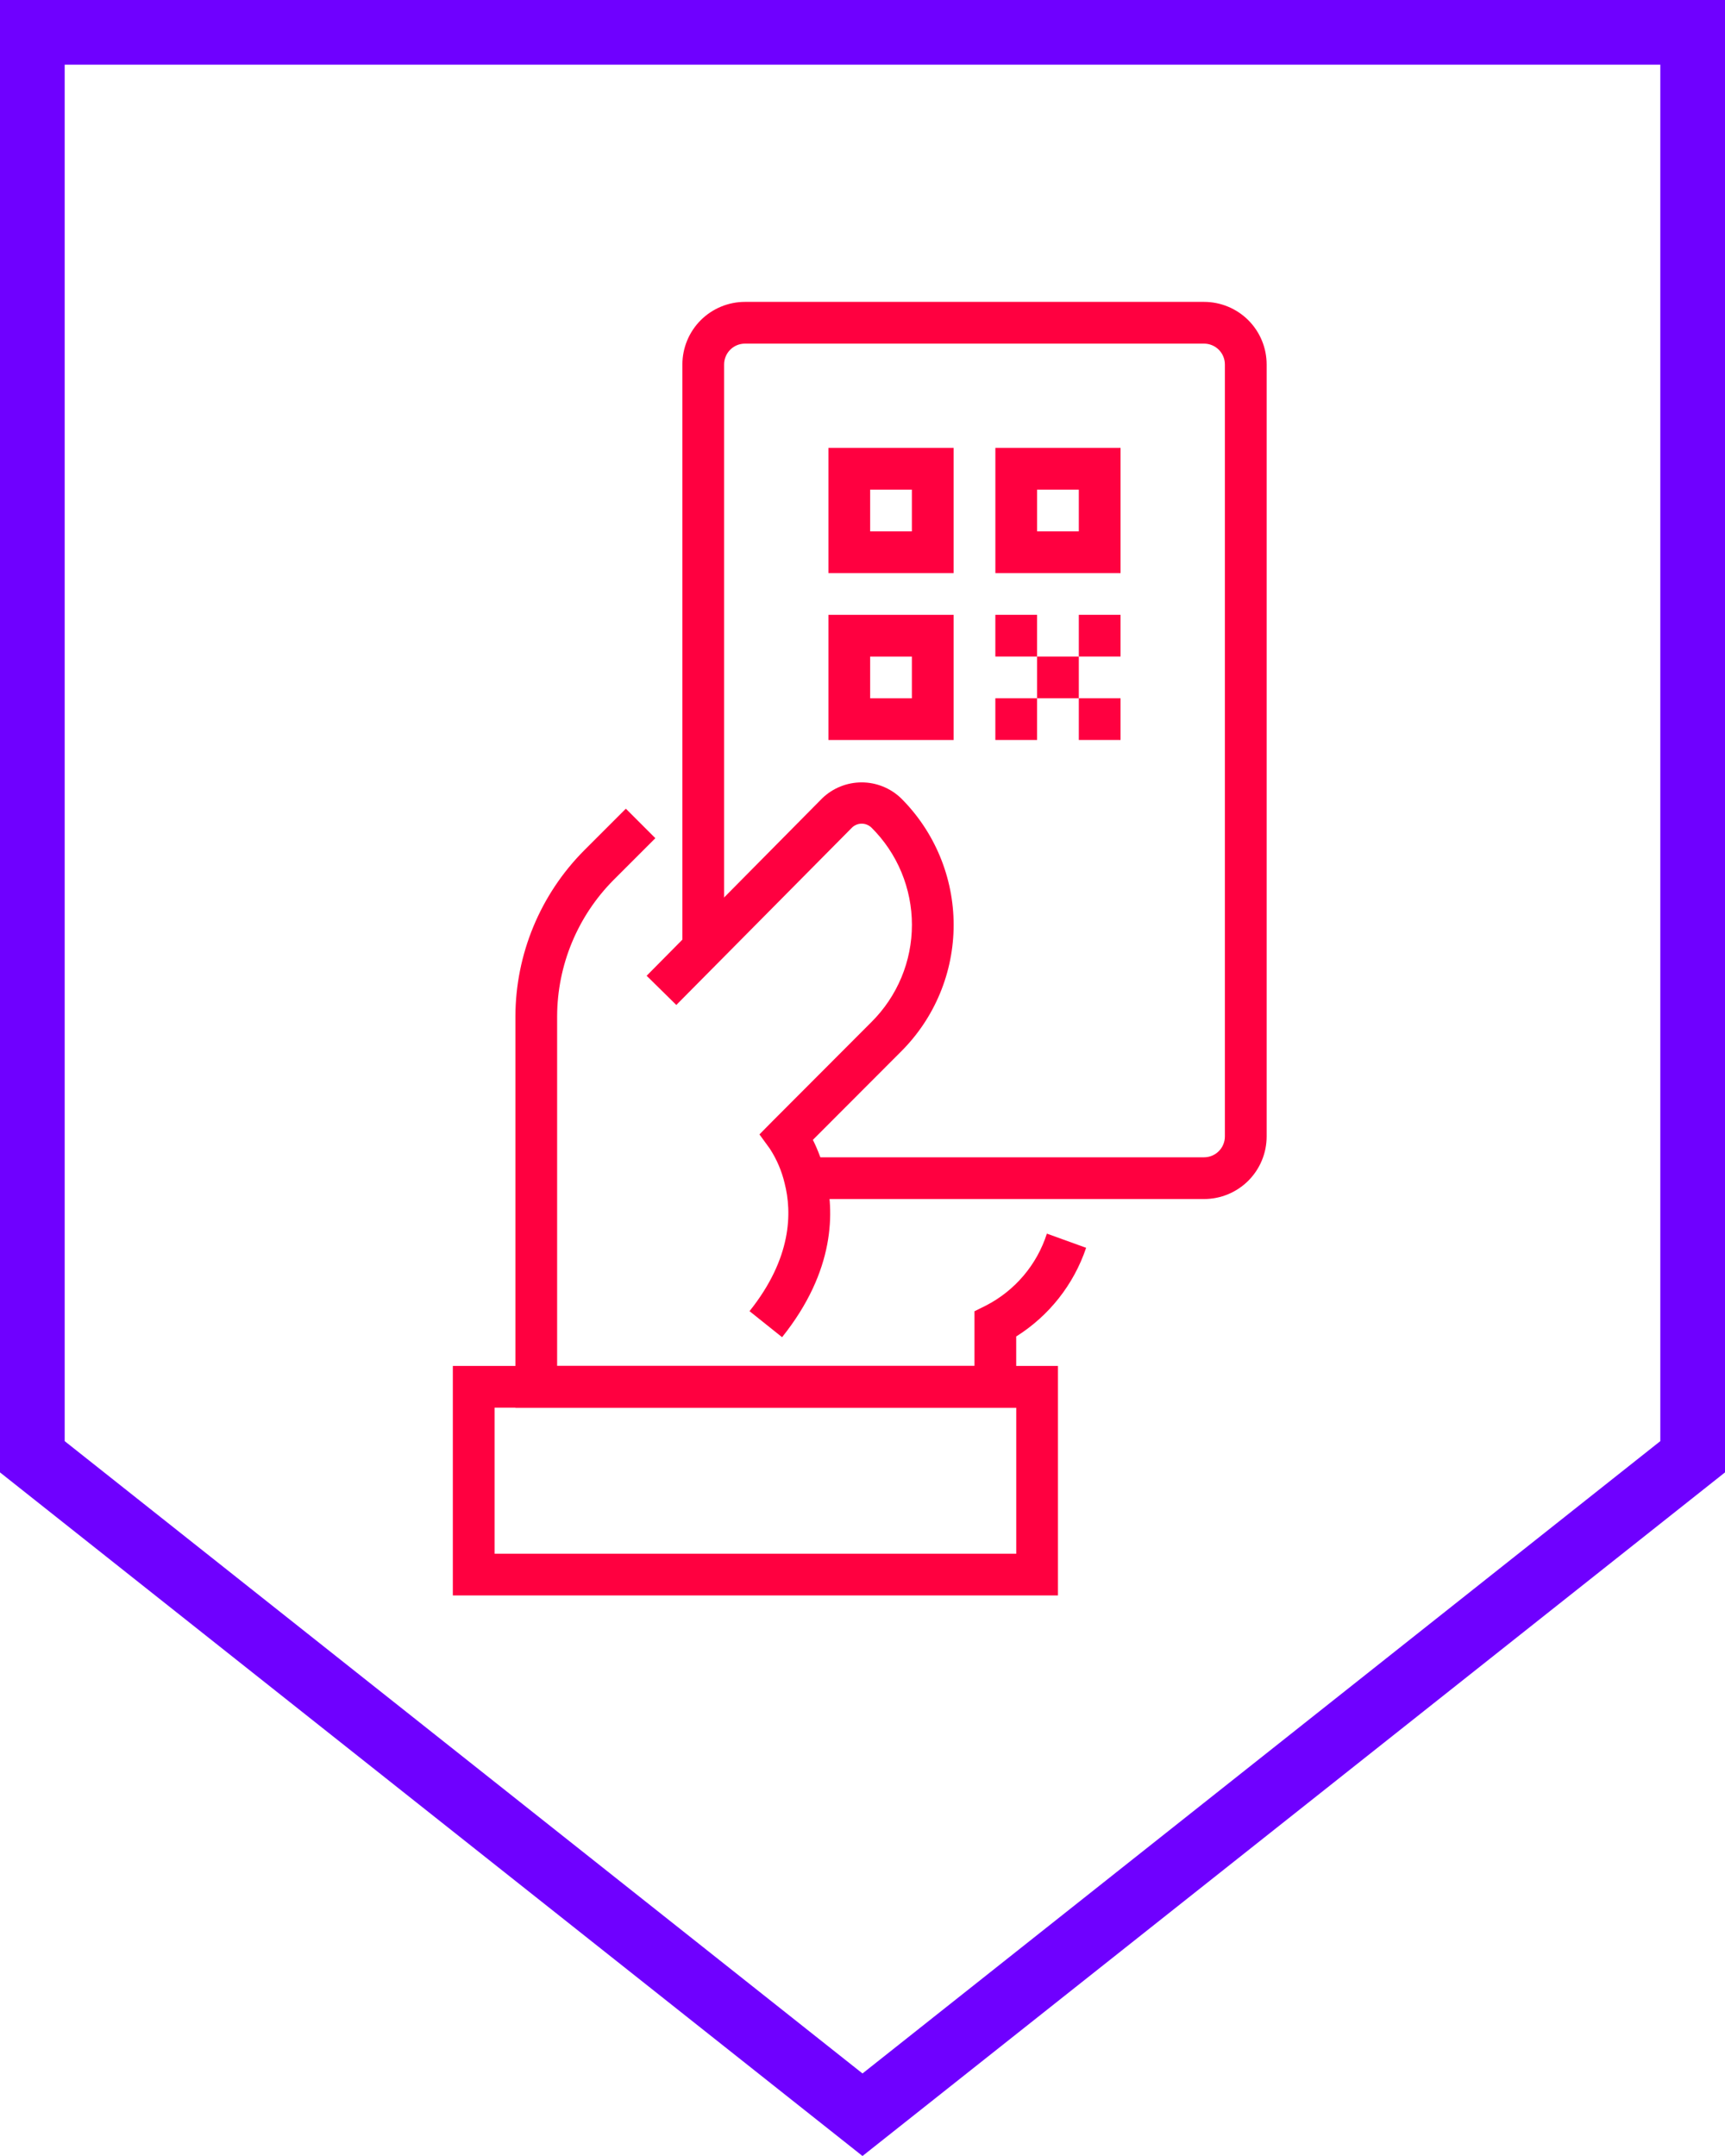 <svg fill="none" height="100" viewBox="0 0 80 100" width="80" xmlns="http://www.w3.org/2000/svg"><g fill="#ff0040"><path d="m36.272 62.023-1.512-1.208c1.97-2.465 1.973-4.585 1.629-5.93-.134-.569-.365-1.111-.684-1.602l-.484-.667.581-.589 4.616-4.626c.594-.591 1.065-1.293 1.387-2.066.322-.773.487-1.603.487-2.44s-.166-1.667-.487-2.44-.793-1.476-1.387-2.066c-.121-.118-.284-.185-.454-.185-.17 0-.333.066-.454.185l-8.145 8.224-1.376-1.355 8.148-8.236c.49-.471 1.144-.733 1.824-.733.68 0 1.333.263 1.824.733.774.77 1.388 1.686 1.807 2.695s.635 2.09.635 3.182-.216 2.174-.635 3.182c-.419 1.009-1.033 1.924-1.807 2.695l-4.086 4.093c.246.494.437 1.013.569 1.548.449 1.757.471 4.518-1.996 7.604z"/><path d="m55.839 55.613h-18.513v-1.935h18.513c.257 0 .503-.102.684-.283s.283-.428.283-.684v-35.806c0-.257-.102-.503-.283-.684s-.428-.283-.684-.283h-21.29c-.257 0-.503.102-.684.283s-.283.428-.283.684v27.068h-1.935v-27.068c0-.77.306-1.508.85-2.053.544-.544 1.283-.85 2.053-.85h21.29c.77 0 1.508.306 2.053.85.544.544.85 1.283.85 2.053v35.806c0 .77-.306 1.508-.85 2.053-.544.544-1.283.85-2.053.85z"/><path d="m47.129 65.29h-23.226v-18.155c.009-2.883 1.154-5.646 3.187-7.691l1.935-1.935 1.368 1.368-1.935 1.935c-1.671 1.681-2.612 3.952-2.62 6.322v16.219h19.355v-2.534l.537-.267c1.345-.694 2.36-1.893 2.821-3.334l1.82.658c-.574 1.704-1.72 3.157-3.243 4.113z"/><path d="m49.065 74h-28.064v-10.645h28.064zm-26.129-1.935h24.194v-6.774h-24.194z"/><path d="m46.161 28.516h1.935v1.935h-1.935z"/><path d="m50.032 28.516h1.935v1.935h-1.935z"/><path d="m46.161 32.387h1.935v1.935h-1.935z"/><path d="m50.032 32.387h1.935v1.935h-1.935z"/><path d="m48.097 30.452h1.935v1.935h-1.935z"/><path d="m51.968 26.581h-5.806v-5.806h5.806zm-3.871-1.935h1.935v-1.935h-1.935z"/><path d="m44.226 26.581h-5.806v-5.806h5.806zm-3.871-1.935h1.935v-1.935h-1.935z"/><path d="m44.226 34.323h-5.806v-5.806h5.806zm-3.871-1.935h1.935v-1.935h-1.935z"/></g><path d="m1.5 67.568v-66.068h77v66.068l-38.5 30.518z" stroke="#6f00ff" stroke-width="3"/></svg>